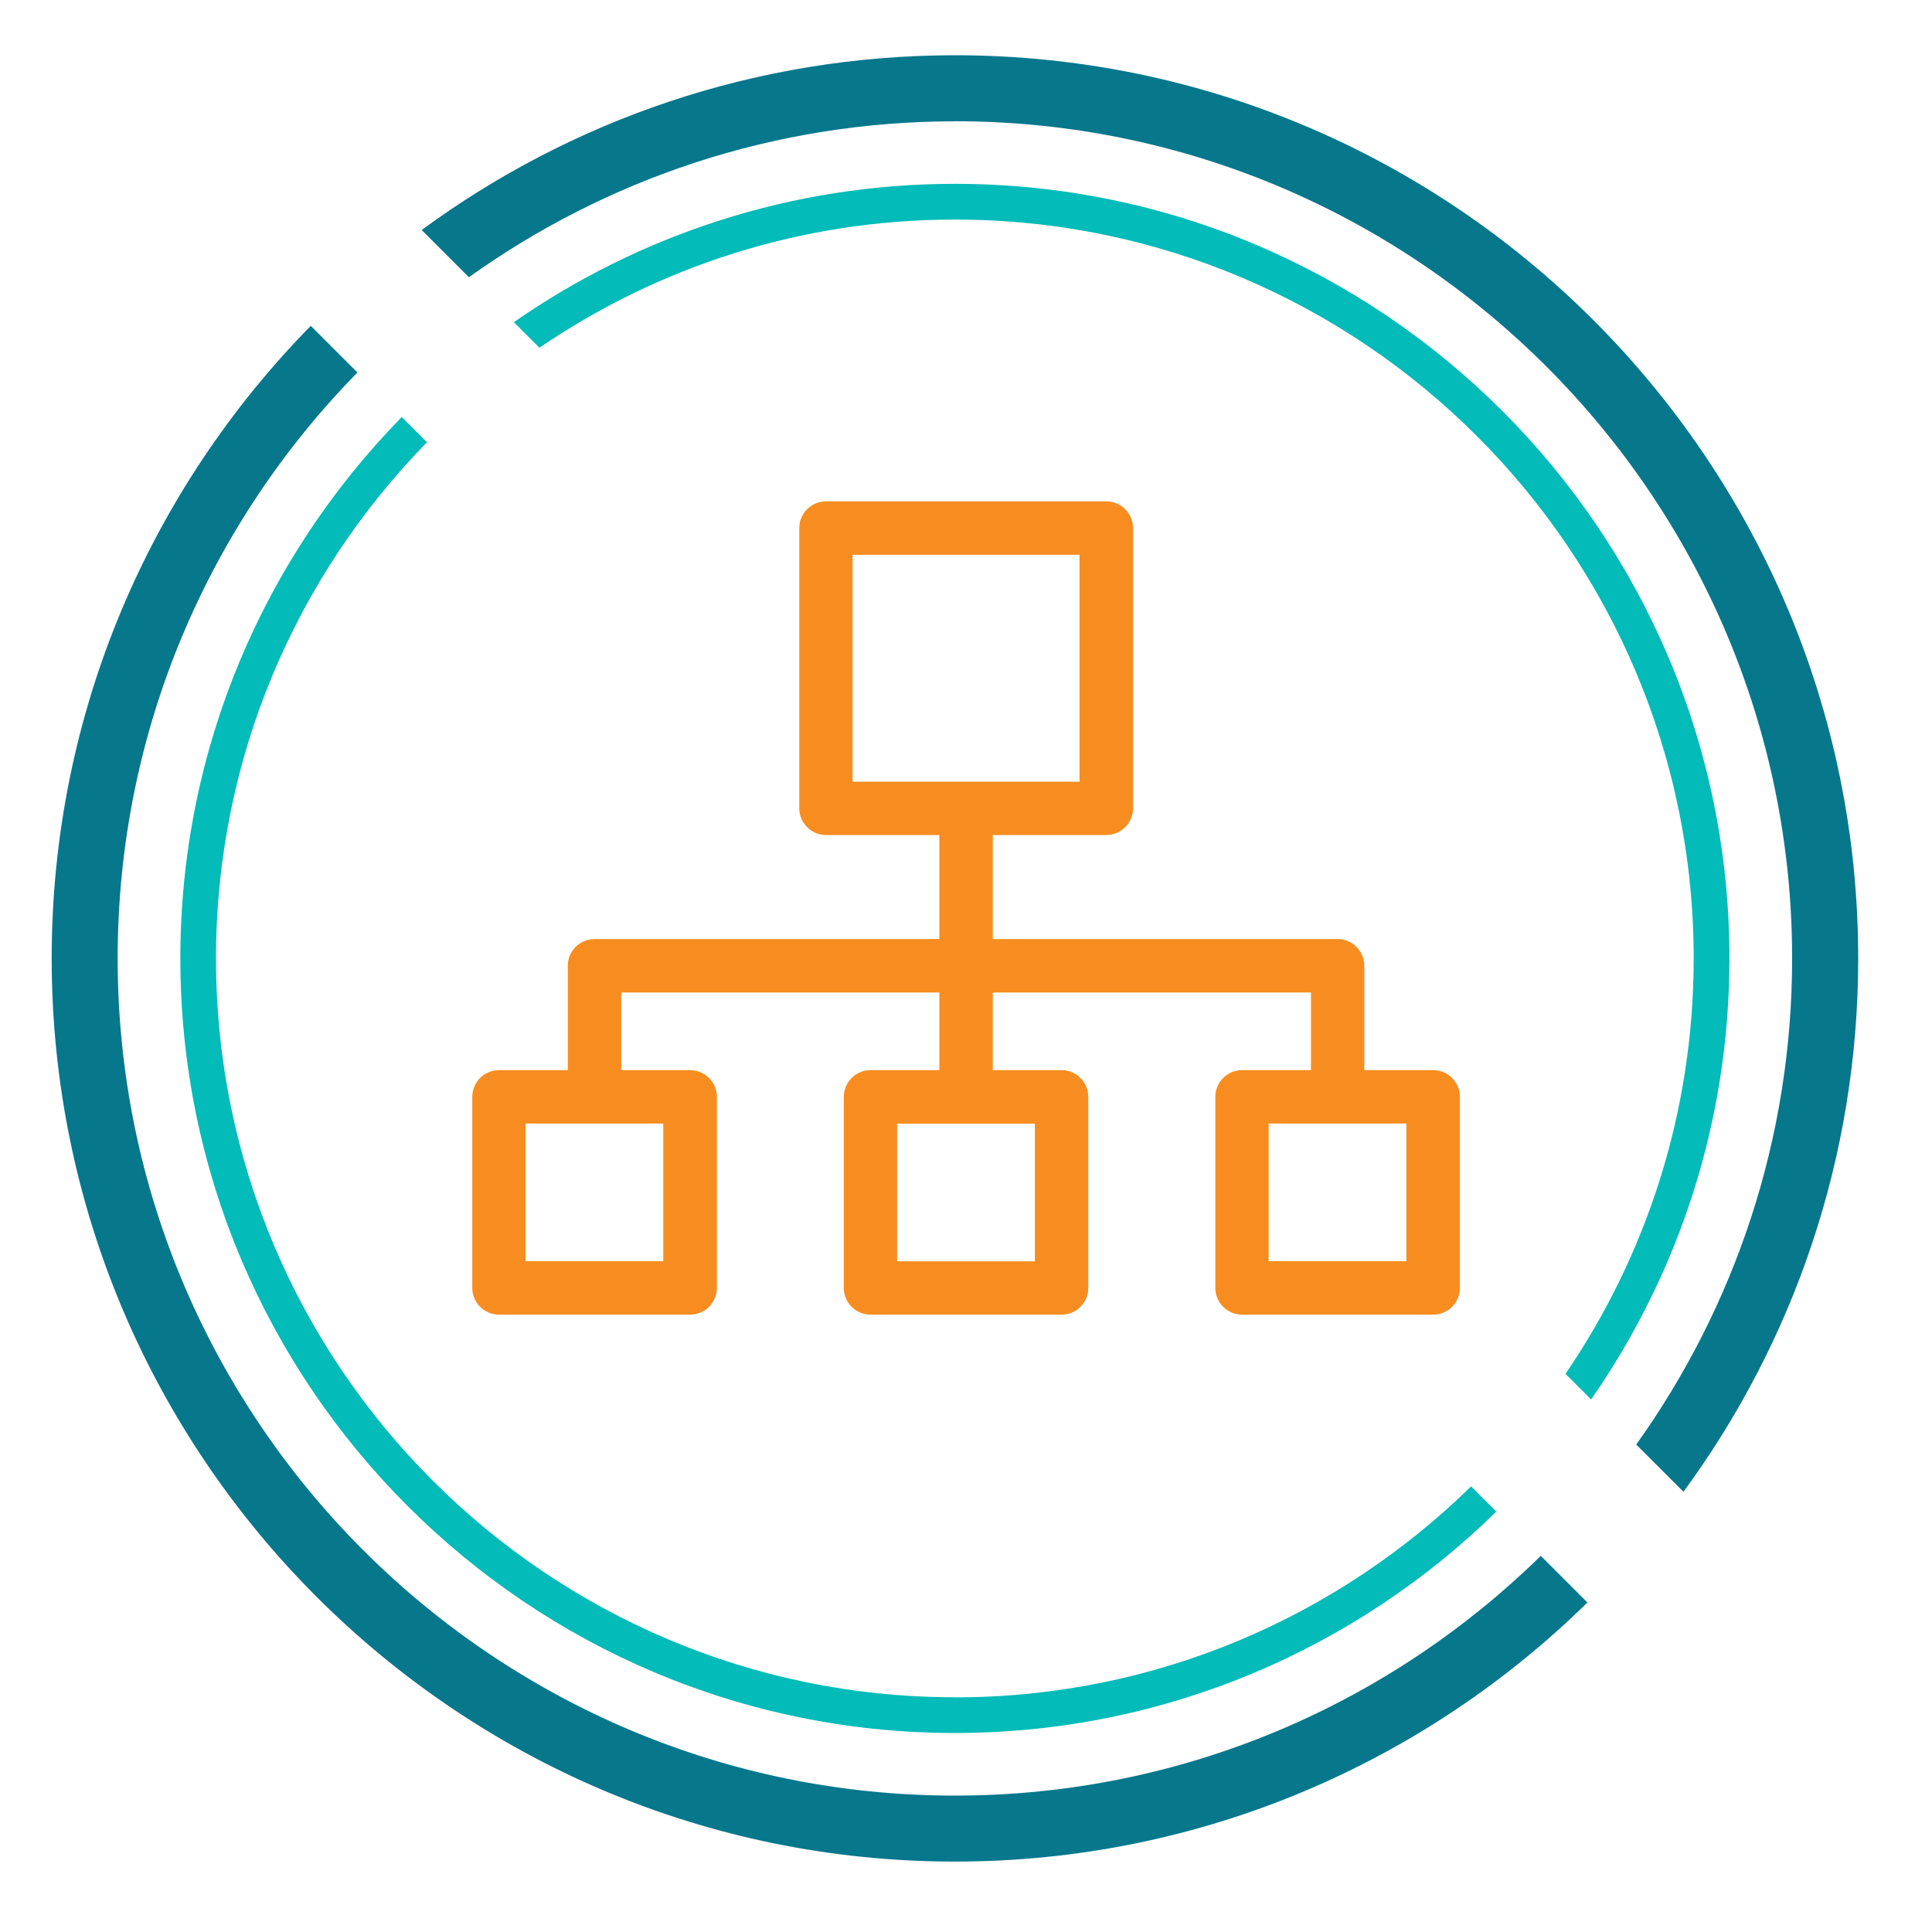 <?xml version="1.0" encoding="UTF-8"?><svg id="Layer_1" xmlns="http://www.w3.org/2000/svg" viewBox="0 0 200 200"><defs><style>.cls-1{fill:#07778c;}.cls-2{fill:#f78d20;}.cls-3{fill:#03bbb8;}</style></defs><path class="cls-1" d="M98.85,12.55c47.79,0,86.67,38.88,86.67,86.67,0,18.75-5.99,36.12-16.14,50.32l4.89,4.89c11.36-15.48,18.09-34.57,18.09-55.21,0-51.56-41.94-93.5-93.5-93.5-20.63,0-39.73,6.72-55.21,18.09l4.89,4.89c14.2-10.16,31.57-16.14,50.32-16.14h0Z"/><path class="cls-1" d="M98.85,185.88c-47.79,0-86.67-38.88-86.67-86.67,0-23.59,9.48-45,24.82-60.65l-4.83-4.83C15.59,50.62,5.35,73.74,5.35,99.21c0,51.56,41.94,93.5,93.5,93.5,25.47,0,48.59-10.24,65.48-26.82l-4.83-4.83c-15.64,15.34-37.06,24.82-60.65,24.82h0Z"/><path class="cls-3" d="M98.85,22.73c42.17,0,76.48,34.31,76.48,76.48,0,15.94-4.9,30.74-13.27,43.01l2.65,2.65c9.02-12.97,14.32-28.7,14.32-45.66,0-44.21-35.97-80.18-80.18-80.18-16.96,0-32.69,5.31-45.66,14.32l2.65,2.65c12.26-8.37,27.07-13.27,43.01-13.27Z"/><path class="cls-3" d="M98.85,175.7c-42.17,0-76.49-34.31-76.49-76.48,0-20.78,8.34-39.64,21.84-53.44l-2.61-2.61c-14.17,14.47-22.92,34.25-22.92,56.05,0,44.21,35.97,80.18,80.18,80.18,21.8,0,41.59-8.76,56.05-22.92l-2.61-2.61c-13.8,13.5-32.66,21.84-53.44,21.84h0Z"/><path class="cls-2" d="M148.36,110.78h-7.13v-10.8c0-1.52-1.24-2.77-2.76-2.77h-35.7v-10.77h11.75c1.53,0,2.77-1.24,2.77-2.76v-29.02c0-1.52-1.24-2.76-2.77-2.76h-29.02c-1.52,0-2.76,1.24-2.76,2.76v29.02c0,1.52,1.24,2.76,2.76,2.76h11.74v10.77h-35.7c-1.52,0-2.76,1.24-2.76,2.77v10.8h-7.13c-1.52,0-2.76,1.24-2.76,2.77v19.78c0,1.52,1.24,2.76,2.76,2.76h19.79c1.53,0,2.77-1.24,2.77-2.76v-19.78c0-1.52-1.24-2.77-2.77-2.77h-7.13v-8.04h32.93v8.04h-7.13c-1.52,0-2.76,1.24-2.76,2.77v19.78c0,1.52,1.24,2.76,2.76,2.76h19.79c1.52,0,2.76-1.24,2.76-2.76v-19.78c0-1.52-1.24-2.77-2.76-2.77h-7.13v-8.04h32.94v8.04h-7.13c-1.53,0-2.77,1.24-2.77,2.77v19.78c0,1.52,1.24,2.76,2.77,2.76h19.79c1.52,0,2.76-1.24,2.76-2.76v-19.78c0-1.52-1.24-2.77-2.76-2.77ZM68.66,116.31v14.25h-14.26v-14.25h14.26ZM92.87,130.57v-14.25h14.26v14.25h-14.26ZM111.75,57.43v23.49h-23.49v-23.49h23.49ZM145.59,116.31v14.25h-14.26v-14.25h14.26Z"/></svg>